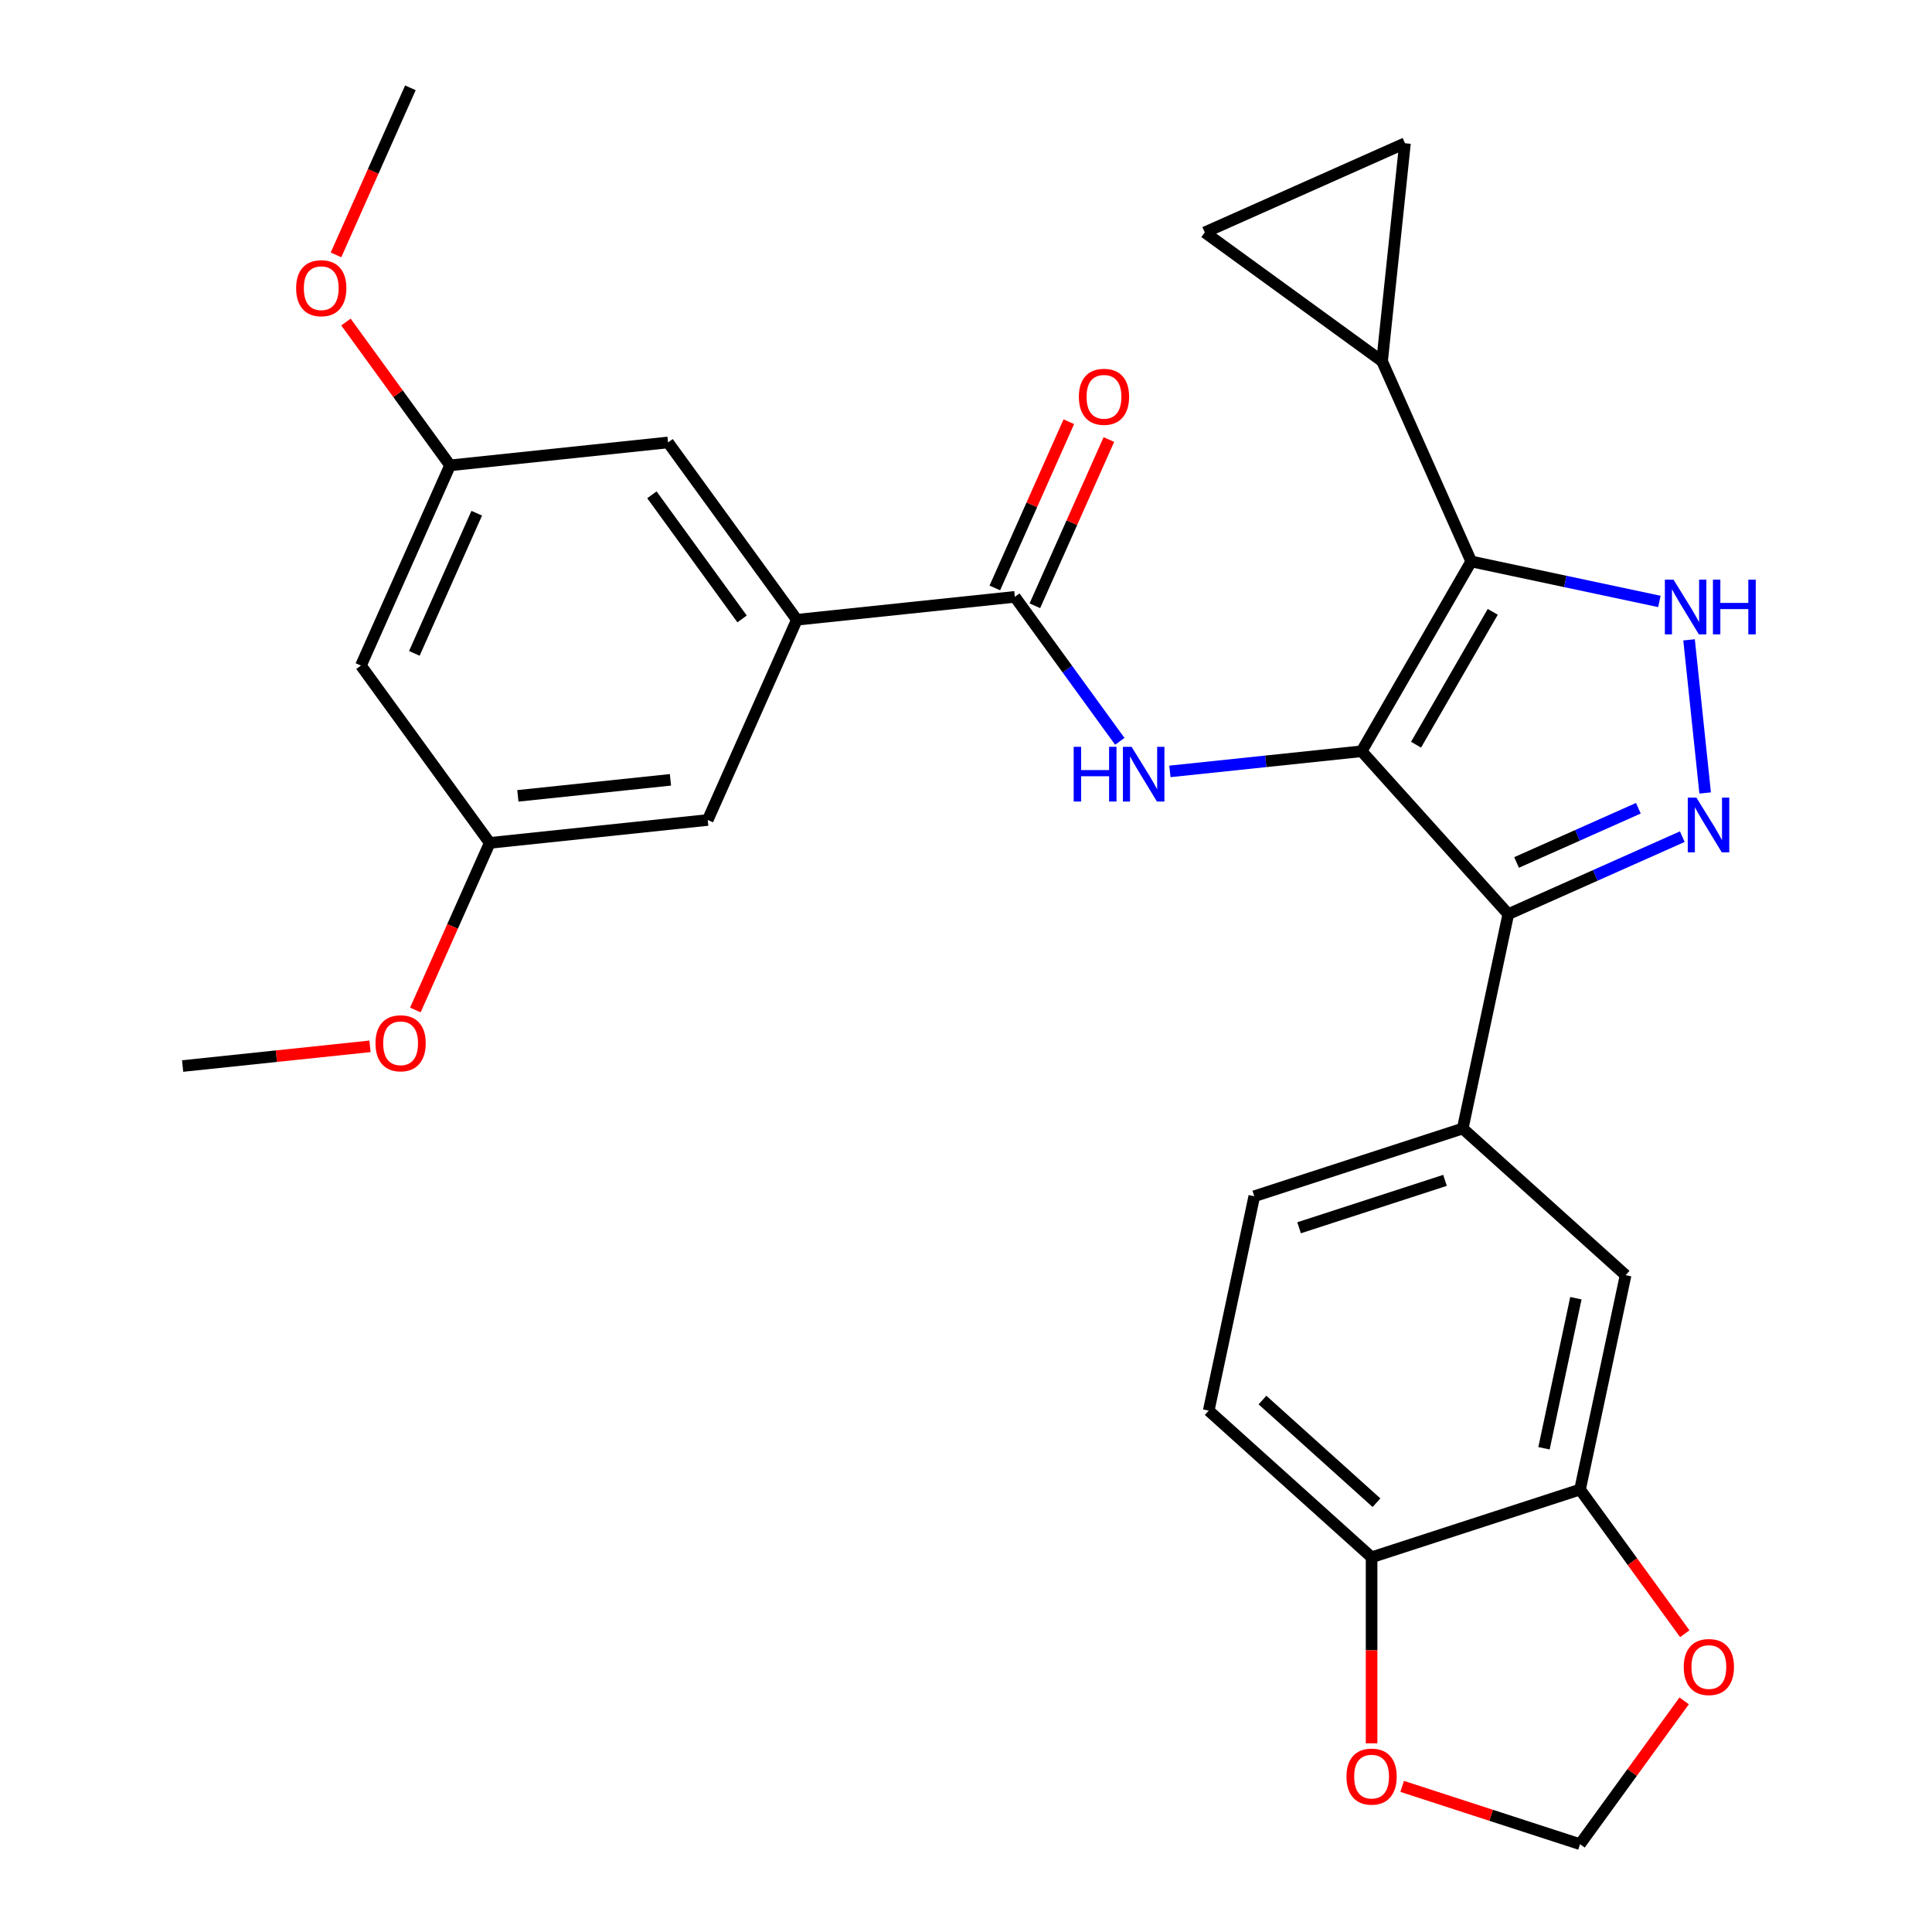 <?xml version='1.0' encoding='iso-8859-1'?>
<svg version='1.1' baseProfile='full'
              xmlns='http://www.w3.org/2000/svg'
                      xmlns:rdkit='http://www.rdkit.org/xml'
                      xmlns:xlink='http://www.w3.org/1999/xlink'
                  xml:space='preserve'
width='1000px' height='1000px' viewBox='0 0 1000 1000'>
<!-- END OF HEADER -->
<rect style='opacity:1.0;fill:#FFFFFF;stroke:none' width='1000' height='1000' x='0' y='0'> </rect>
<path class='bond-0' d='M 780.691,473.153 L 757.105,584.118' style='fill:none;fill-rule:evenodd;stroke:#000000;stroke-width:6px;stroke-linecap:butt;stroke-linejoin:miter;stroke-opacity:1' />
<path class='bond-1' d='M 780.691,473.153 L 704.782,388.849' style='fill:none;fill-rule:evenodd;stroke:#000000;stroke-width:6px;stroke-linecap:butt;stroke-linejoin:miter;stroke-opacity:1' />
<path class='bond-2' d='M 780.691,473.153 L 825.721,453.105' style='fill:none;fill-rule:evenodd;stroke:#000000;stroke-width:6px;stroke-linecap:butt;stroke-linejoin:miter;stroke-opacity:1' />
<path class='bond-2' d='M 825.721,453.105 L 870.75,433.056' style='fill:none;fill-rule:evenodd;stroke:#0000FF;stroke-width:6px;stroke-linecap:butt;stroke-linejoin:miter;stroke-opacity:1' />
<path class='bond-2' d='M 784.971,446.412 L 816.492,432.378' style='fill:none;fill-rule:evenodd;stroke:#000000;stroke-width:6px;stroke-linecap:butt;stroke-linejoin:miter;stroke-opacity:1' />
<path class='bond-2' d='M 816.492,432.378 L 848.013,418.344' style='fill:none;fill-rule:evenodd;stroke:#0000FF;stroke-width:6px;stroke-linecap:butt;stroke-linejoin:miter;stroke-opacity:1' />
<path class='bond-3' d='M 704.782,388.849 L 761.504,290.604' style='fill:none;fill-rule:evenodd;stroke:#000000;stroke-width:6px;stroke-linecap:butt;stroke-linejoin:miter;stroke-opacity:1' />
<path class='bond-3' d='M 732.94,385.456 L 772.645,316.685' style='fill:none;fill-rule:evenodd;stroke:#000000;stroke-width:6px;stroke-linecap:butt;stroke-linejoin:miter;stroke-opacity:1' />
<path class='bond-4' d='M 704.782,388.849 L 655.16,394.064' style='fill:none;fill-rule:evenodd;stroke:#000000;stroke-width:6px;stroke-linecap:butt;stroke-linejoin:miter;stroke-opacity:1' />
<path class='bond-4' d='M 655.16,394.064 L 605.537,399.28' style='fill:none;fill-rule:evenodd;stroke:#0000FF;stroke-width:6px;stroke-linecap:butt;stroke-linejoin:miter;stroke-opacity:1' />
<path class='bond-5' d='M 761.504,290.604 L 810.198,300.954' style='fill:none;fill-rule:evenodd;stroke:#000000;stroke-width:6px;stroke-linecap:butt;stroke-linejoin:miter;stroke-opacity:1' />
<path class='bond-5' d='M 810.198,300.954 L 858.892,311.304' style='fill:none;fill-rule:evenodd;stroke:#0000FF;stroke-width:6px;stroke-linecap:butt;stroke-linejoin:miter;stroke-opacity:1' />
<path class='bond-6' d='M 761.504,290.604 L 715.362,186.968' style='fill:none;fill-rule:evenodd;stroke:#000000;stroke-width:6px;stroke-linecap:butt;stroke-linejoin:miter;stroke-opacity:1' />
<path class='bond-7' d='M 874.255,331.186 L 882.585,410.443' style='fill:none;fill-rule:evenodd;stroke:#0000FF;stroke-width:6px;stroke-linecap:butt;stroke-linejoin:miter;stroke-opacity:1' />
<path class='bond-8' d='M 412.458,320.787 L 345.778,229.01' style='fill:none;fill-rule:evenodd;stroke:#000000;stroke-width:6px;stroke-linecap:butt;stroke-linejoin:miter;stroke-opacity:1' />
<path class='bond-8' d='M 384.101,320.357 L 337.425,256.112' style='fill:none;fill-rule:evenodd;stroke:#000000;stroke-width:6px;stroke-linecap:butt;stroke-linejoin:miter;stroke-opacity:1' />
<path class='bond-9' d='M 412.458,320.787 L 366.317,424.423' style='fill:none;fill-rule:evenodd;stroke:#000000;stroke-width:6px;stroke-linecap:butt;stroke-linejoin:miter;stroke-opacity:1' />
<path class='bond-10' d='M 412.458,320.787 L 525.28,308.929' style='fill:none;fill-rule:evenodd;stroke:#000000;stroke-width:6px;stroke-linecap:butt;stroke-linejoin:miter;stroke-opacity:1' />
<path class='bond-11' d='M 579.612,383.711 L 552.446,346.32' style='fill:none;fill-rule:evenodd;stroke:#0000FF;stroke-width:6px;stroke-linecap:butt;stroke-linejoin:miter;stroke-opacity:1' />
<path class='bond-11' d='M 552.446,346.32 L 525.28,308.929' style='fill:none;fill-rule:evenodd;stroke:#000000;stroke-width:6px;stroke-linecap:butt;stroke-linejoin:miter;stroke-opacity:1' />
<path class='bond-12' d='M 535.644,313.543 L 554.797,270.524' style='fill:none;fill-rule:evenodd;stroke:#000000;stroke-width:6px;stroke-linecap:butt;stroke-linejoin:miter;stroke-opacity:1' />
<path class='bond-12' d='M 554.797,270.524 L 573.951,227.504' style='fill:none;fill-rule:evenodd;stroke:#FF0000;stroke-width:6px;stroke-linecap:butt;stroke-linejoin:miter;stroke-opacity:1' />
<path class='bond-12' d='M 514.917,304.315 L 534.07,261.295' style='fill:none;fill-rule:evenodd;stroke:#000000;stroke-width:6px;stroke-linecap:butt;stroke-linejoin:miter;stroke-opacity:1' />
<path class='bond-12' d='M 534.07,261.295 L 553.224,218.275' style='fill:none;fill-rule:evenodd;stroke:#FF0000;stroke-width:6px;stroke-linecap:butt;stroke-linejoin:miter;stroke-opacity:1' />
<path class='bond-13' d='M 345.778,229.01 L 232.956,240.868' style='fill:none;fill-rule:evenodd;stroke:#000000;stroke-width:6px;stroke-linecap:butt;stroke-linejoin:miter;stroke-opacity:1' />
<path class='bond-14' d='M 366.317,424.423 L 253.495,436.281' style='fill:none;fill-rule:evenodd;stroke:#000000;stroke-width:6px;stroke-linecap:butt;stroke-linejoin:miter;stroke-opacity:1' />
<path class='bond-14' d='M 347.022,403.637 L 268.047,411.938' style='fill:none;fill-rule:evenodd;stroke:#000000;stroke-width:6px;stroke-linecap:butt;stroke-linejoin:miter;stroke-opacity:1' />
<path class='bond-15' d='M 715.362,186.968 L 623.585,120.288' style='fill:none;fill-rule:evenodd;stroke:#000000;stroke-width:6px;stroke-linecap:butt;stroke-linejoin:miter;stroke-opacity:1' />
<path class='bond-16' d='M 715.362,186.968 L 727.221,74.146' style='fill:none;fill-rule:evenodd;stroke:#000000;stroke-width:6px;stroke-linecap:butt;stroke-linejoin:miter;stroke-opacity:1' />
<path class='bond-17' d='M 623.585,120.288 L 727.221,74.146' style='fill:none;fill-rule:evenodd;stroke:#000000;stroke-width:6px;stroke-linecap:butt;stroke-linejoin:miter;stroke-opacity:1' />
<path class='bond-18' d='M 625.627,730.138 L 709.932,806.046' style='fill:none;fill-rule:evenodd;stroke:#000000;stroke-width:6px;stroke-linecap:butt;stroke-linejoin:miter;stroke-opacity:1' />
<path class='bond-18' d='M 653.455,724.663 L 712.468,777.799' style='fill:none;fill-rule:evenodd;stroke:#000000;stroke-width:6px;stroke-linecap:butt;stroke-linejoin:miter;stroke-opacity:1' />
<path class='bond-19' d='M 625.627,730.138 L 649.214,619.174' style='fill:none;fill-rule:evenodd;stroke:#000000;stroke-width:6px;stroke-linecap:butt;stroke-linejoin:miter;stroke-opacity:1' />
<path class='bond-20' d='M 649.214,619.174 L 757.105,584.118' style='fill:none;fill-rule:evenodd;stroke:#000000;stroke-width:6px;stroke-linecap:butt;stroke-linejoin:miter;stroke-opacity:1' />
<path class='bond-20' d='M 672.408,635.493 L 747.932,610.954' style='fill:none;fill-rule:evenodd;stroke:#000000;stroke-width:6px;stroke-linecap:butt;stroke-linejoin:miter;stroke-opacity:1' />
<path class='bond-21' d='M 757.105,584.118 L 841.409,660.026' style='fill:none;fill-rule:evenodd;stroke:#000000;stroke-width:6px;stroke-linecap:butt;stroke-linejoin:miter;stroke-opacity:1' />
<path class='bond-22' d='M 841.409,660.026 L 817.823,770.99' style='fill:none;fill-rule:evenodd;stroke:#000000;stroke-width:6px;stroke-linecap:butt;stroke-linejoin:miter;stroke-opacity:1' />
<path class='bond-22' d='M 815.679,671.953 L 799.168,749.628' style='fill:none;fill-rule:evenodd;stroke:#000000;stroke-width:6px;stroke-linecap:butt;stroke-linejoin:miter;stroke-opacity:1' />
<path class='bond-23' d='M 709.932,806.046 L 817.823,770.99' style='fill:none;fill-rule:evenodd;stroke:#000000;stroke-width:6px;stroke-linecap:butt;stroke-linejoin:miter;stroke-opacity:1' />
<path class='bond-24' d='M 709.932,806.046 L 709.932,854.19' style='fill:none;fill-rule:evenodd;stroke:#000000;stroke-width:6px;stroke-linecap:butt;stroke-linejoin:miter;stroke-opacity:1' />
<path class='bond-24' d='M 709.932,854.19 L 709.932,902.333' style='fill:none;fill-rule:evenodd;stroke:#FF0000;stroke-width:6px;stroke-linecap:butt;stroke-linejoin:miter;stroke-opacity:1' />
<path class='bond-25' d='M 817.823,770.99 L 844.931,808.301' style='fill:none;fill-rule:evenodd;stroke:#000000;stroke-width:6px;stroke-linecap:butt;stroke-linejoin:miter;stroke-opacity:1' />
<path class='bond-25' d='M 844.931,808.301 L 872.039,845.612' style='fill:none;fill-rule:evenodd;stroke:#FF0000;stroke-width:6px;stroke-linecap:butt;stroke-linejoin:miter;stroke-opacity:1' />
<path class='bond-26' d='M 871.719,880.364 L 844.771,917.455' style='fill:none;fill-rule:evenodd;stroke:#FF0000;stroke-width:6px;stroke-linecap:butt;stroke-linejoin:miter;stroke-opacity:1' />
<path class='bond-26' d='M 844.771,917.455 L 817.823,954.545' style='fill:none;fill-rule:evenodd;stroke:#000000;stroke-width:6px;stroke-linecap:butt;stroke-linejoin:miter;stroke-opacity:1' />
<path class='bond-27' d='M 817.823,954.545 L 771.796,939.59' style='fill:none;fill-rule:evenodd;stroke:#000000;stroke-width:6px;stroke-linecap:butt;stroke-linejoin:miter;stroke-opacity:1' />
<path class='bond-27' d='M 771.796,939.59 L 725.768,924.635' style='fill:none;fill-rule:evenodd;stroke:#FF0000;stroke-width:6px;stroke-linecap:butt;stroke-linejoin:miter;stroke-opacity:1' />
<path class='bond-28' d='M 186.815,344.503 L 253.495,436.281' style='fill:none;fill-rule:evenodd;stroke:#000000;stroke-width:6px;stroke-linecap:butt;stroke-linejoin:miter;stroke-opacity:1' />
<path class='bond-29' d='M 186.815,344.503 L 232.956,240.868' style='fill:none;fill-rule:evenodd;stroke:#000000;stroke-width:6px;stroke-linecap:butt;stroke-linejoin:miter;stroke-opacity:1' />
<path class='bond-29' d='M 214.463,338.186 L 246.762,265.641' style='fill:none;fill-rule:evenodd;stroke:#000000;stroke-width:6px;stroke-linecap:butt;stroke-linejoin:miter;stroke-opacity:1' />
<path class='bond-30' d='M 232.956,240.868 L 206.008,203.777' style='fill:none;fill-rule:evenodd;stroke:#000000;stroke-width:6px;stroke-linecap:butt;stroke-linejoin:miter;stroke-opacity:1' />
<path class='bond-30' d='M 206.008,203.777 L 179.06,166.686' style='fill:none;fill-rule:evenodd;stroke:#FF0000;stroke-width:6px;stroke-linecap:butt;stroke-linejoin:miter;stroke-opacity:1' />
<path class='bond-31' d='M 253.495,436.281 L 234.243,479.521' style='fill:none;fill-rule:evenodd;stroke:#000000;stroke-width:6px;stroke-linecap:butt;stroke-linejoin:miter;stroke-opacity:1' />
<path class='bond-31' d='M 234.243,479.521 L 214.992,522.76' style='fill:none;fill-rule:evenodd;stroke:#FF0000;stroke-width:6px;stroke-linecap:butt;stroke-linejoin:miter;stroke-opacity:1' />
<path class='bond-32' d='M 173.914,131.934 L 193.166,88.694' style='fill:none;fill-rule:evenodd;stroke:#FF0000;stroke-width:6px;stroke-linecap:butt;stroke-linejoin:miter;stroke-opacity:1' />
<path class='bond-32' d='M 193.166,88.694 L 212.418,45.455' style='fill:none;fill-rule:evenodd;stroke:#000000;stroke-width:6px;stroke-linecap:butt;stroke-linejoin:miter;stroke-opacity:1' />
<path class='bond-33' d='M 191.517,541.581 L 143.025,546.678' style='fill:none;fill-rule:evenodd;stroke:#FF0000;stroke-width:6px;stroke-linecap:butt;stroke-linejoin:miter;stroke-opacity:1' />
<path class='bond-33' d='M 143.025,546.678 L 94.532,551.774' style='fill:none;fill-rule:evenodd;stroke:#000000;stroke-width:6px;stroke-linecap:butt;stroke-linejoin:miter;stroke-opacity:1' />
<path  class='atom-3' d='M 866.208 300.03
L 875.488 315.03
Q 876.408 316.51, 877.888 319.19
Q 879.368 321.87, 879.448 322.03
L 879.448 300.03
L 883.208 300.03
L 883.208 328.35
L 879.328 328.35
L 869.368 311.95
Q 868.208 310.03, 866.968 307.83
Q 865.768 305.63, 865.408 304.95
L 865.408 328.35
L 861.728 328.35
L 861.728 300.03
L 866.208 300.03
' fill='#0000FF'/>
<path  class='atom-3' d='M 886.608 300.03
L 890.448 300.03
L 890.448 312.07
L 904.928 312.07
L 904.928 300.03
L 908.768 300.03
L 908.768 328.35
L 904.928 328.35
L 904.928 315.27
L 890.448 315.27
L 890.448 328.35
L 886.608 328.35
L 886.608 300.03
' fill='#0000FF'/>
<path  class='atom-4' d='M 878.066 412.852
L 887.346 427.852
Q 888.266 429.332, 889.746 432.012
Q 891.226 434.692, 891.306 434.852
L 891.306 412.852
L 895.066 412.852
L 895.066 441.172
L 891.186 441.172
L 881.226 424.772
Q 880.066 422.852, 878.826 420.652
Q 877.626 418.452, 877.266 417.772
L 877.266 441.172
L 873.586 441.172
L 873.586 412.852
L 878.066 412.852
' fill='#0000FF'/>
<path  class='atom-6' d='M 555.741 386.547
L 559.581 386.547
L 559.581 398.587
L 574.061 398.587
L 574.061 386.547
L 577.901 386.547
L 577.901 414.867
L 574.061 414.867
L 574.061 401.787
L 559.581 401.787
L 559.581 414.867
L 555.741 414.867
L 555.741 386.547
' fill='#0000FF'/>
<path  class='atom-6' d='M 585.701 386.547
L 594.981 401.547
Q 595.901 403.027, 597.381 405.707
Q 598.861 408.387, 598.941 408.547
L 598.941 386.547
L 602.701 386.547
L 602.701 414.867
L 598.821 414.867
L 588.861 398.467
Q 587.701 396.547, 586.461 394.347
Q 585.261 392.147, 584.901 391.467
L 584.901 414.867
L 581.221 414.867
L 581.221 386.547
L 585.701 386.547
' fill='#0000FF'/>
<path  class='atom-8' d='M 558.422 205.374
Q 558.422 198.574, 561.782 194.774
Q 565.142 190.974, 571.422 190.974
Q 577.702 190.974, 581.062 194.774
Q 584.422 198.574, 584.422 205.374
Q 584.422 212.254, 581.022 216.174
Q 577.622 220.054, 571.422 220.054
Q 565.182 220.054, 561.782 216.174
Q 558.422 212.294, 558.422 205.374
M 571.422 216.854
Q 575.742 216.854, 578.062 213.974
Q 580.422 211.054, 580.422 205.374
Q 580.422 199.814, 578.062 197.014
Q 575.742 194.174, 571.422 194.174
Q 567.102 194.174, 564.742 196.974
Q 562.422 199.774, 562.422 205.374
Q 562.422 211.094, 564.742 213.974
Q 567.102 216.854, 571.422 216.854
' fill='#FF0000'/>
<path  class='atom-19' d='M 871.503 862.848
Q 871.503 856.048, 874.863 852.248
Q 878.223 848.448, 884.503 848.448
Q 890.783 848.448, 894.143 852.248
Q 897.503 856.048, 897.503 862.848
Q 897.503 869.728, 894.103 873.648
Q 890.703 877.528, 884.503 877.528
Q 878.263 877.528, 874.863 873.648
Q 871.503 869.768, 871.503 862.848
M 884.503 874.328
Q 888.823 874.328, 891.143 871.448
Q 893.503 868.528, 893.503 862.848
Q 893.503 857.288, 891.143 854.488
Q 888.823 851.648, 884.503 851.648
Q 880.183 851.648, 877.823 854.448
Q 875.503 857.248, 875.503 862.848
Q 875.503 868.568, 877.823 871.448
Q 880.183 874.328, 884.503 874.328
' fill='#FF0000'/>
<path  class='atom-21' d='M 696.932 919.57
Q 696.932 912.77, 700.292 908.97
Q 703.652 905.17, 709.932 905.17
Q 716.212 905.17, 719.572 908.97
Q 722.932 912.77, 722.932 919.57
Q 722.932 926.45, 719.532 930.37
Q 716.132 934.25, 709.932 934.25
Q 703.692 934.25, 700.292 930.37
Q 696.932 926.49, 696.932 919.57
M 709.932 931.05
Q 714.252 931.05, 716.572 928.17
Q 718.932 925.25, 718.932 919.57
Q 718.932 914.01, 716.572 911.21
Q 714.252 908.37, 709.932 908.37
Q 705.612 908.37, 703.252 911.17
Q 700.932 913.97, 700.932 919.57
Q 700.932 925.29, 703.252 928.17
Q 705.612 931.05, 709.932 931.05
' fill='#FF0000'/>
<path  class='atom-26' d='M 153.276 149.17
Q 153.276 142.37, 156.636 138.57
Q 159.996 134.77, 166.276 134.77
Q 172.556 134.77, 175.916 138.57
Q 179.276 142.37, 179.276 149.17
Q 179.276 156.05, 175.876 159.97
Q 172.476 163.85, 166.276 163.85
Q 160.036 163.85, 156.636 159.97
Q 153.276 156.09, 153.276 149.17
M 166.276 160.65
Q 170.596 160.65, 172.916 157.77
Q 175.276 154.85, 175.276 149.17
Q 175.276 143.61, 172.916 140.81
Q 170.596 137.97, 166.276 137.97
Q 161.956 137.97, 159.596 140.77
Q 157.276 143.57, 157.276 149.17
Q 157.276 154.89, 159.596 157.77
Q 161.956 160.65, 166.276 160.65
' fill='#FF0000'/>
<path  class='atom-27' d='M 194.354 539.996
Q 194.354 533.196, 197.714 529.396
Q 201.074 525.596, 207.354 525.596
Q 213.634 525.596, 216.994 529.396
Q 220.354 533.196, 220.354 539.996
Q 220.354 546.876, 216.954 550.796
Q 213.554 554.676, 207.354 554.676
Q 201.114 554.676, 197.714 550.796
Q 194.354 546.916, 194.354 539.996
M 207.354 551.476
Q 211.674 551.476, 213.994 548.596
Q 216.354 545.676, 216.354 539.996
Q 216.354 534.436, 213.994 531.636
Q 211.674 528.796, 207.354 528.796
Q 203.034 528.796, 200.674 531.596
Q 198.354 534.396, 198.354 539.996
Q 198.354 545.716, 200.674 548.596
Q 203.034 551.476, 207.354 551.476
' fill='#FF0000'/>
</svg>
